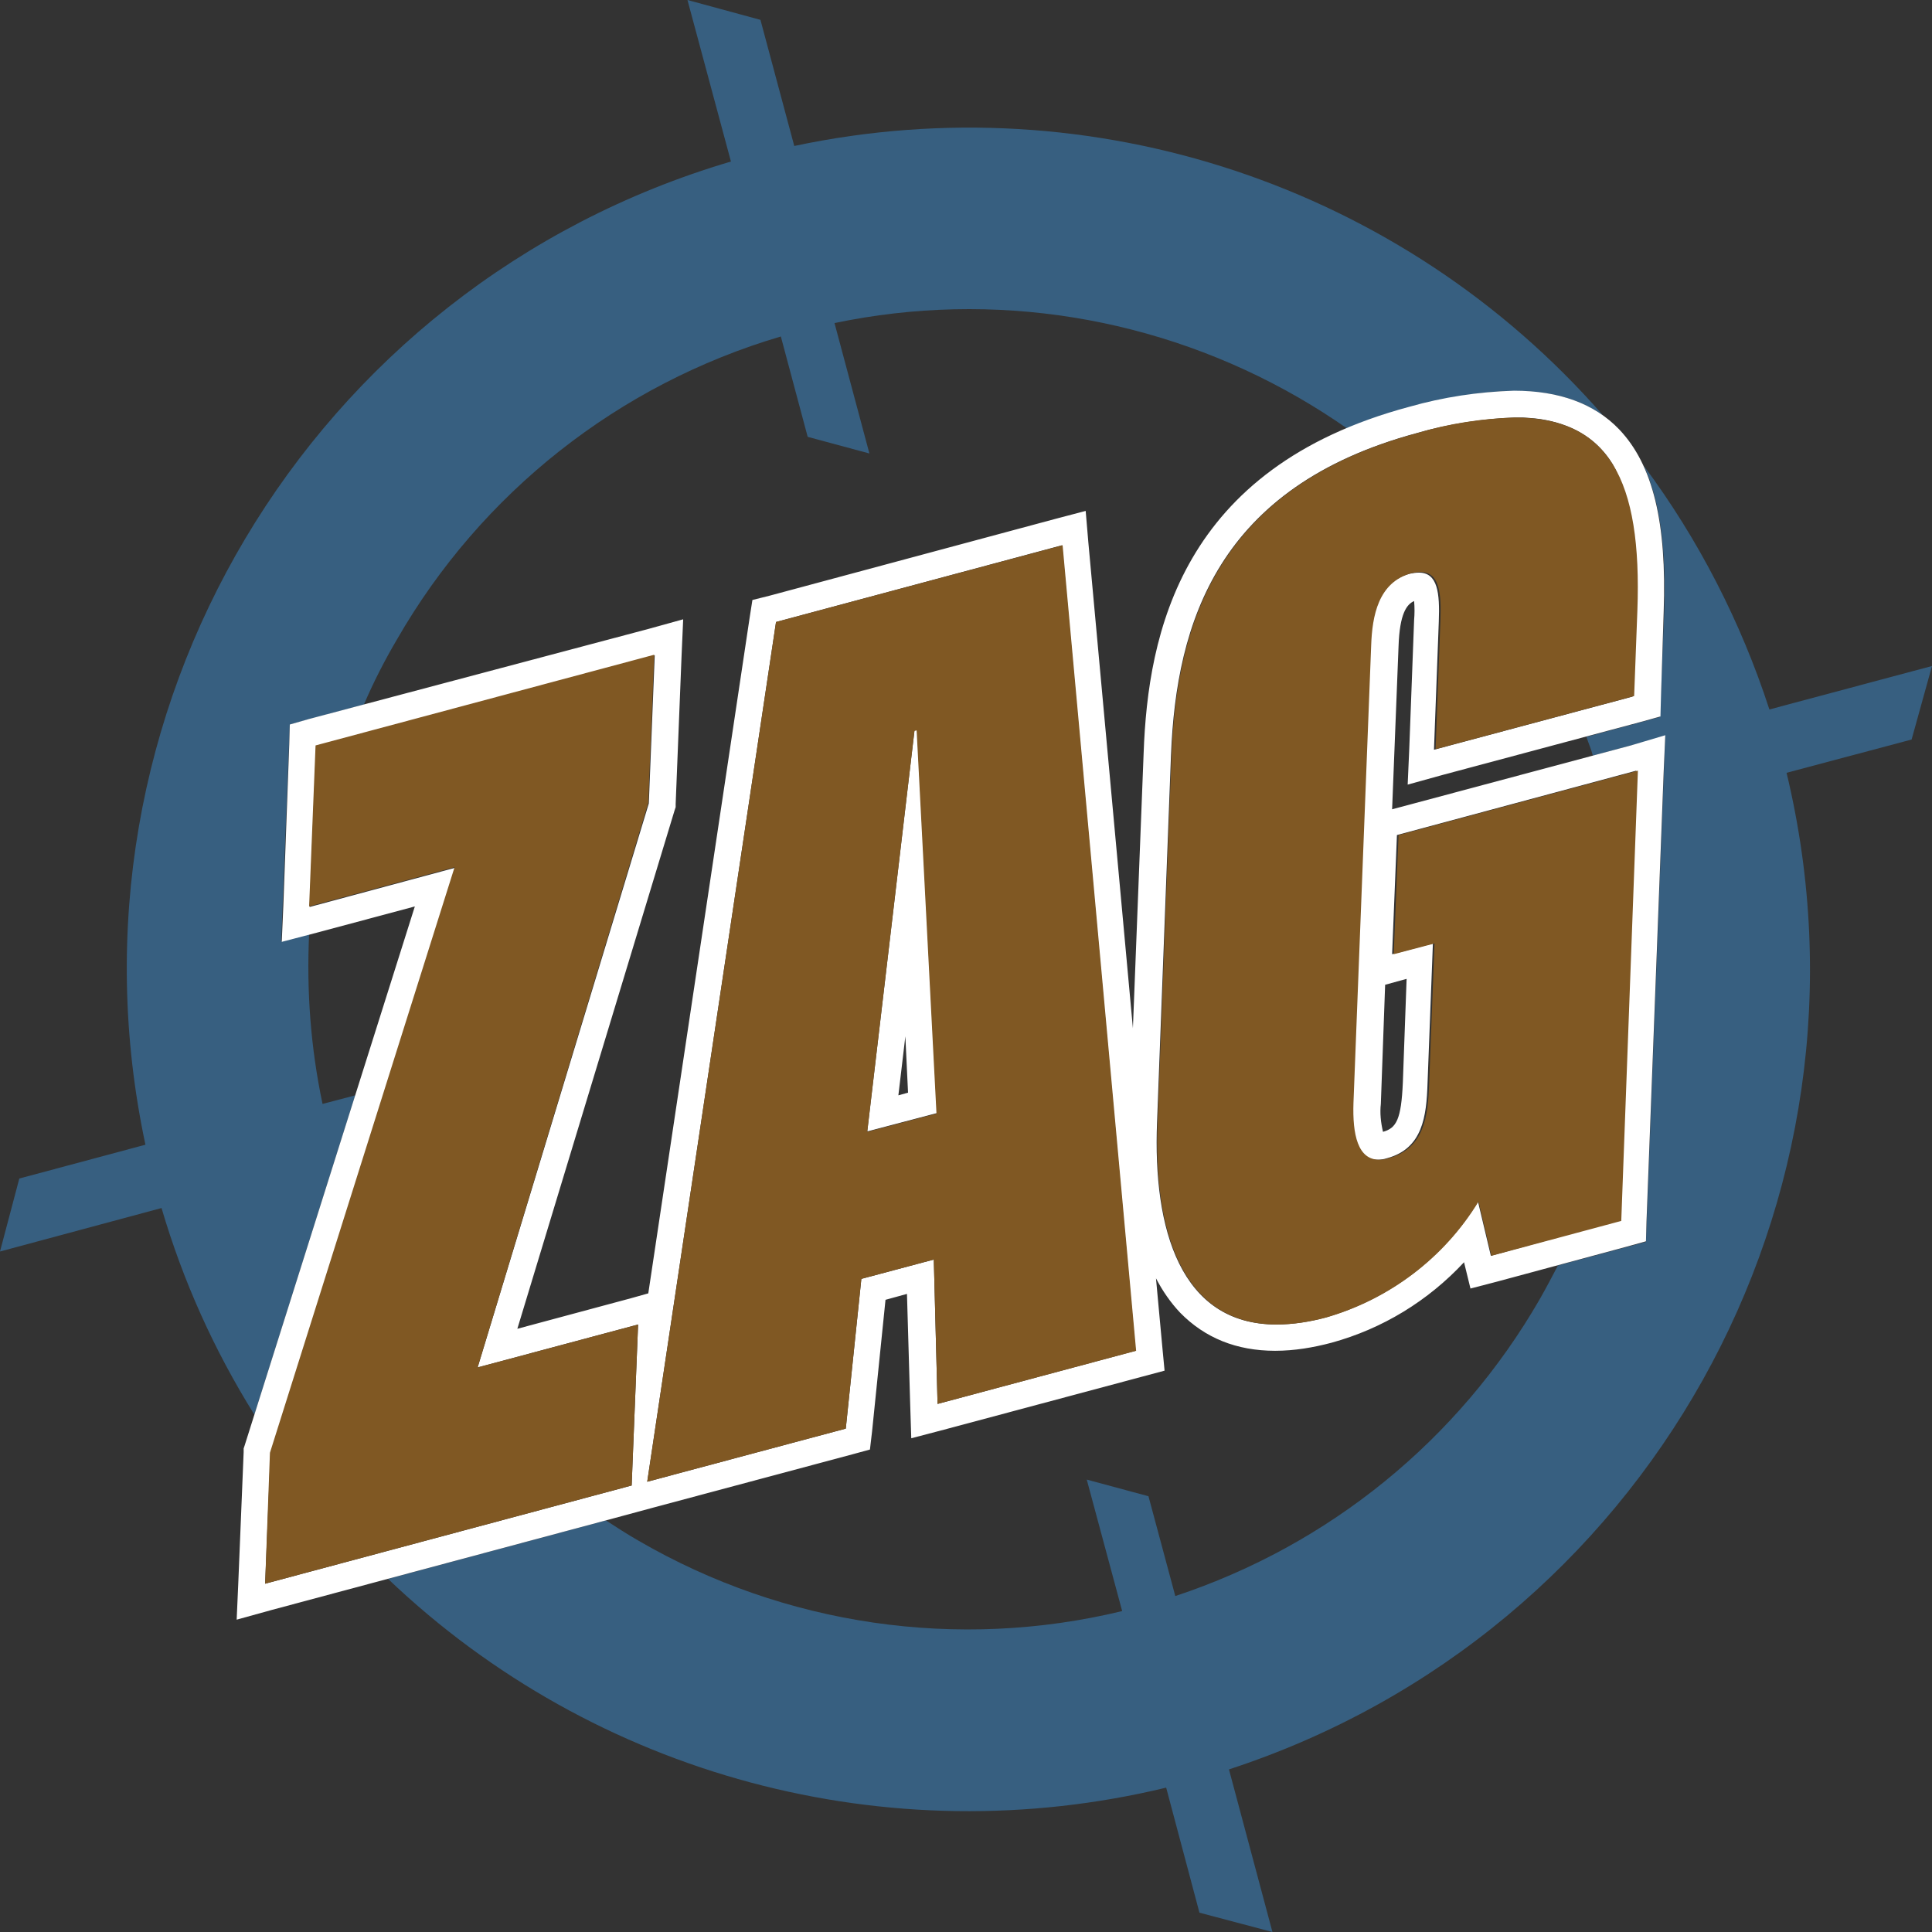 <?xml version="1.0" encoding="utf-8"?>
<!-- Generator: Adobe Illustrator 22.1.0, SVG Export Plug-In . SVG Version: 6.00 Build 0)  -->
<svg version="1.1" id="Layer_1" xmlns="http://www.w3.org/2000/svg" xmlns:xlink="http://www.w3.org/1999/xlink" x="0px" y="0px"
	 viewBox="0 0 360 360" style="enable-background:new 0 0 360 360;" xml:space="preserve">
<rect x="0" y="0" width="360" height="360" fill="#333333" stroke="none"/>
<style type="text/css">
	.st0{fill:#375F80;}
	.st1{fill:#FFFFFF;}
	.st2{fill:#805823;}
</style>
<g id="ZAG_Logo">
	<path class="st0" d="M66.2,204.1l-6.1,1.6c-2.2-10.4-3-21-2.5-31.7l-5.2,1.4L54,135l13.8-3.7c1.8-4.2,3.9-8.3,6.2-12.2
		c15.7-27.3,41.3-47.5,71.5-56.4l5,18.7l11.5,3.1l-6.5-24.3c29.6-6.2,60.3-1.2,86.5,13.9c3.1,1.8,6.1,3.7,9.1,5.8
		c3.8-1.6,7.7-2.9,11.7-4c16.7-4.5,28.1-4,35.9,1.5c-37.4-42.8-95.1-62-150.7-50.2l-6.3-23.5L128.1,0l8.1,30.1
		C57.5,53.3,10,133.1,27.1,213.3l-23.5,6.3L0,233.2l30.1-8.1c4,13.6,9.8,26.5,17.3,38.5L66.2,204.1z M360,124.1l-30.3,8.1
		c-5.3-16.3-13.2-31.7-23.4-45.4c3,6.5,4.2,15.4,3.8,27.2l-0.8,19.6l-13.7,3.7c0.4,1.2,0.9,2.3,1.2,3.5l13.5-3.6l-3.6,94.2
		l-16.4,4.4c-1.1,2.1-2.2,4.2-3.4,6.3c-15.1,26.2-39.2,45.8-67.9,55.3l-5-18.6l-11.5-3.1l6.6,24.5c-30.6,7.4-62.9,2.7-90.1-13.1
		c-2.1-1.2-4.1-2.5-6.1-3.8l-40.6,10.9c38.6,36.8,93.2,51.4,145,38.9l6.2,23.3l13.6,3.6l-8.1-30.3c77.8-25.4,123-106.2,103.9-185.7
		l23.3-6.2L360,124.1z"/>
	<path class="st1" d="M303.9,138.9l-44.5,11.9l1.2-30.4c0.2-6,1.5-7.8,2.9-8.4c0.1,1.2,0.1,2.4,0,3.5l-0.9,23.9l-0.3,6.8l6.5-1.8
		l37-9.9l3.6-1l0.1-3.7l0.5-15.8c0.6-16.6-2-27.4-8.3-34c-4.6-4.8-11.2-7.2-19.6-7.2v0c-6.6,0.2-13.2,1.2-19.5,3
		c-42.6,11.4-48.7,42.3-49.5,64.5l-2,51.3l-8.3-90.5l-0.5-5.9l-5.7,1.5L143.4,111l-3.2,0.8l-0.5,3.2l-18.9,126l-3.2,0.9l-21.2,5.7
		l29.3-96.6l0.2-0.6v-0.6l1.1-27.6l0.3-6.8l-6.5,1.8L57.5,134l-3.5,1l-0.1,3.7l-1.1,30l-0.3,6.8l6.5-1.7l18.3-4.9L45.6,269.3
		l-0.2,0.6v0.7l-1,24.4l-0.3,6.8l6.5-1.8l63.8-17.1l7.4-2l37-9.9l3.3-0.9l0.4-3.4l2.5-24.5l4-1.1l0.6,20.6l0.2,6.3l6.1-1.6l37-9.9
		l4.1-1.1l-0.4-4.2l-1.2-13c1.2,2.3,2.7,4.5,4.5,6.4c4.6,4.7,10.5,7.1,17.7,7.1c3.6,0,7.1-0.6,10.5-1.5c9.5-2.6,18-7.8,24.7-15
		l1.2,4.9l5-1.3l24.1-6.5l3.6-1l0.1-3.7l3.2-83.8l0.3-6.8L303.9,138.9z M277.8,234l-2.4-10.1c-6.4,10.5-16.6,18.2-28.4,21.6
		c-3,0.8-6.1,1.3-9.2,1.3c-17.8,0-23-17.7-22.2-37.7l2.6-68.5c1-24.6,8.7-49.9,45.8-59.9c0.7-0.2,1.5-0.4,2.2-0.6
		c5.2-1.3,10.6-2.1,16-2.3h0h0h0h0c0.5,0,1.1,0,1.6,0c0,0,0,0,0,0c1.6,0.1,3,0.2,4.4,0.5c0,0,0,0,0,0c5.5,1.1,9.6,3.8,12.3,8.2
		c0,0,0,0,0,0c0.2,0.4,0.4,0.7,0.6,1.1c0,0,0,0,0,0.1c0.4,0.8,0.8,1.6,1.1,2.5c0,0,0,0,0,0c0.2,0.4,0.3,0.9,0.5,1.3c0,0,0,0.1,0,0.1
		c0.1,0.4,0.3,0.9,0.4,1.4c0,0.1,0,0.2,0.1,0.2c0.1,0.4,0.2,0.8,0.3,1.3c0,0.1,0,0.1,0,0.2c0.1,0.4,0.2,0.9,0.3,1.4
		c0,0.1,0,0.2,0,0.3c0.1,0.5,0.2,0.9,0.3,1.4c0,0,0,0,0,0.1c0.1,0.5,0.2,1.1,0.2,1.7c0,0.2,0.1,0.5,0.1,0.7c0,0.4,0.1,0.7,0.1,1.1
		c0,0.3,0,0.5,0.1,0.8c0,0.4,0.1,0.7,0.1,1.1c0,0.2,0,0.4,0,0.6c0,0.5,0.1,0.9,0.1,1.4c0,0.1,0,0.3,0,0.4c0,1.2,0.1,2.5,0.1,3.7
		c0,0.2,0,0.4,0,0.6c0,1.3,0,2.5-0.1,3.9l-0.6,15.9l-37,9.9l0.9-23.9c0.2-5.3-0.2-9.1-3.7-9.1c-0.6,0-1.2,0.1-1.7,0.2
		c-6.2,1.7-7.3,8-7.5,13.4l-3.3,85.3c-0.2,6,0.8,10.5,4.8,10.5c0.6,0,1.2-0.1,1.8-0.3c6.6-1.8,7.3-7.8,7.5-13.9l1-26.1l-7.6,2
		l0.9-22.2l44.6-12l-3.1,83.8L277.8,234z M257.3,205.7l0.8-22.2l2.9-0.8l1.1-0.3l-0.7,19.3c-0.3,6.9-1.2,8.5-3.7,9.2
		C257.3,209.2,257.1,207.4,257.3,205.7z M174.7,261.6l-0.7-26.9l-13.5,3.6l-2.9,27.9l-37,9.9l24-160.2l53.3-14.3l13.7,150.1
		L174.7,261.6z M50.4,270.8l34.4-109.1l-27.1,7.3l1.2-30l63.1-16.9l-1.1,27.6L89,254.8l29.9-8l-1.2,30l-68.3,18.3L50.4,270.8z
		 M170.4,136.1l-8.8,74.7l0.1,0l12.9-3.4l-3.7-71.4L170.4,136.1z M169.2,203.6l-1.8,0.5l1.3-11L169.2,203.6z"/>
	<path class="st2" d="M282.2,77.8c17.5,0,23.8,11.4,22.9,36l-0.6,15.9l-37,9.9l0.9-23.9c0.2-5.3-0.2-9.1-3.7-9.1
		c-0.6,0-1.2,0.1-1.7,0.2c-6.2,1.7-7.3,8-7.5,13.4l-3.3,85.3c-0.2,5.9,0.8,10.6,4.8,10.6c0.6,0,1.2-0.1,1.8-0.3
		c6.6-1.8,7.3-7.8,7.5-13.9l1-26.1l-7.6,2l0.9-22.2l44.6-12l-3.1,83.9l-24.2,6.5l-2.4-10.1c-6.4,10.5-16.6,18.2-28.4,21.6
		c-3,0.8-6.1,1.3-9.2,1.3c-17.8,0-23-17.7-22.2-37.7l2.6-68.5c1-24.6,8.7-49.9,45.8-59.9C270,78.9,276.1,78,282.2,77.8 M198,101.6
		l13.7,150.1l-37,9.9l-0.7-26.9l-13.5,3.6l-2.9,27.9l-37,9.9l24-160.2L198,101.6 M161.6,210.9l12.9-3.4l-3.7-71.4l-0.4,0.1
		L161.6,210.9 M121.9,122l-1.1,27.6L89,254.8l29.9-8l-1.2,30l-68.3,18.3l0.9-24.4l34.4-109.1l-27.1,7.3l1.2-30L121.9,122"/>
</g>
</svg>
